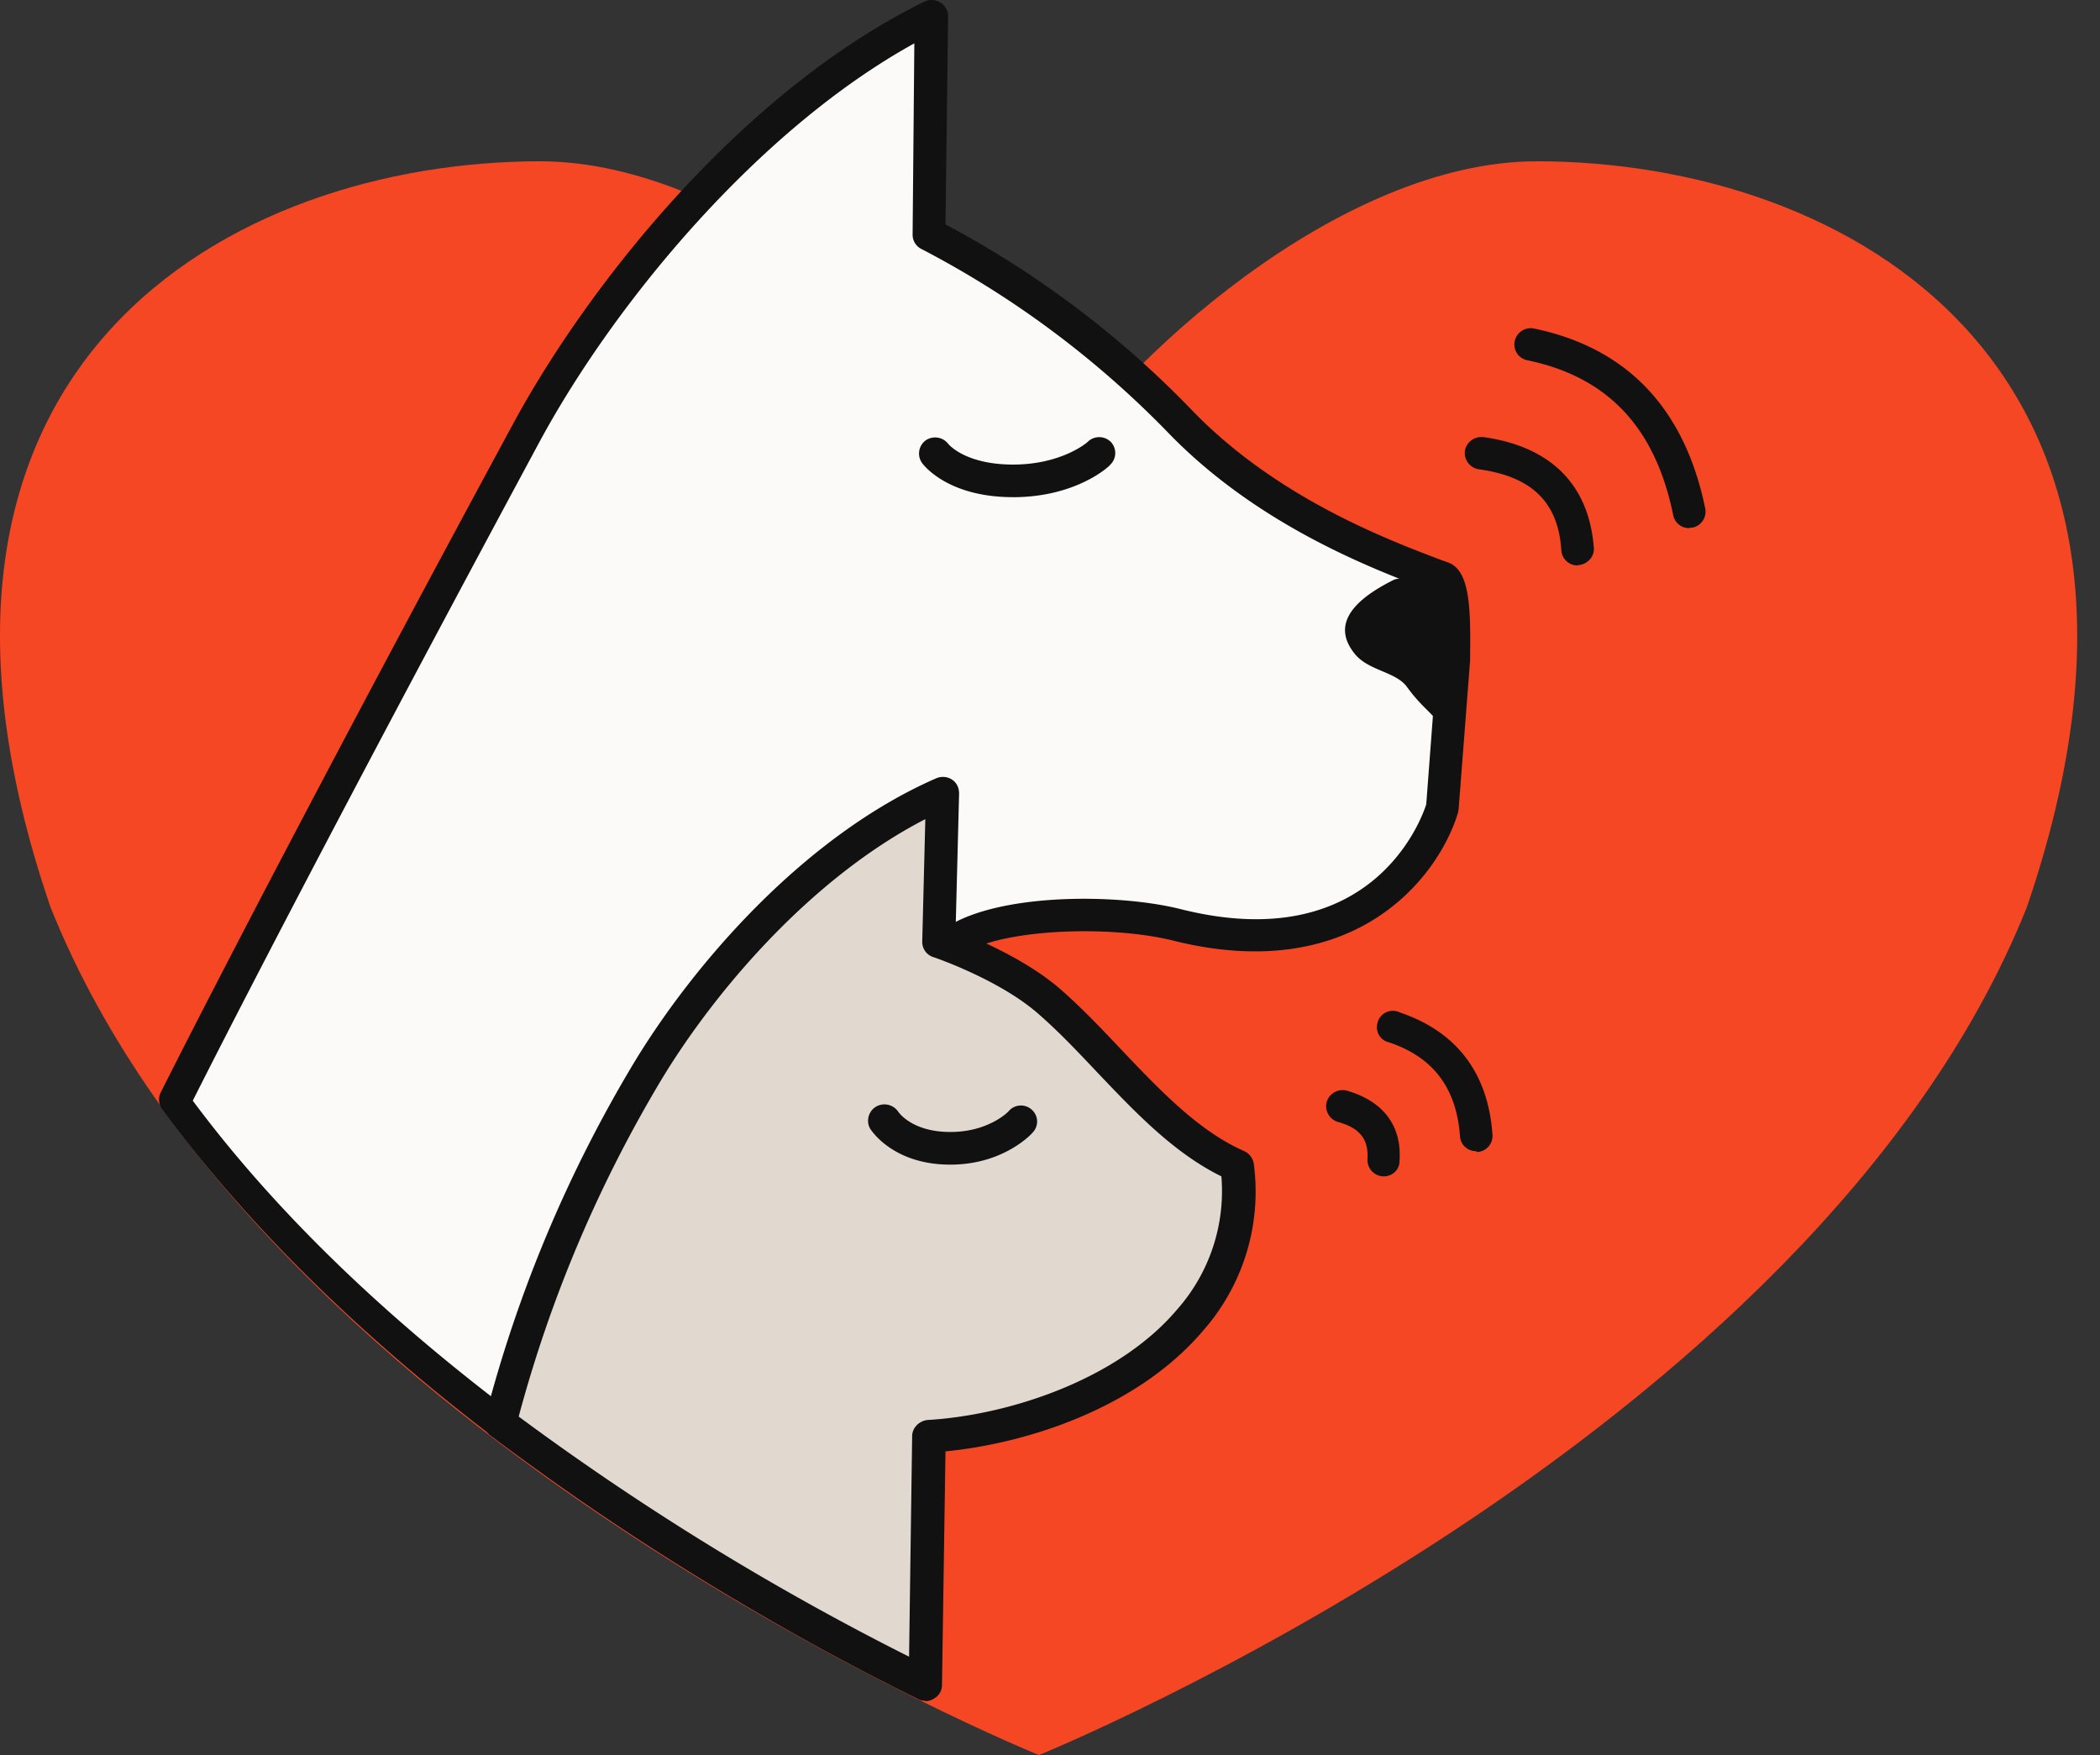 <svg xmlns="http://www.w3.org/2000/svg" fill="none" viewBox="0 0 73 61">
  <rect x="0" y="0" width="73" height="61" fill="#333333" stroke="none"/>
  <path fill="#F54723"
    d="M53.422 5.606c-6.816 0-14.425 6.85-17.292 11.357C33.263 12.457 25.61 5.606 18.778 5.606 8.119 5.606-4.75 12.563 1.76 31.541 9.187 50.097 36.115 61 36.115 61s26.898-10.903 34.339-29.459C76.95 12.562 64.08 5.606 53.422 5.606Z" />
  <path fill="#FCFAF9"
    d="M26.981 55.768c1.647-1.74 3.523-3.993 5.642-6.775V33.356c.64-1.664 5.733-1.86 8.31-1.225 7.487 1.86 9.225-4.098 9.225-4.098l.397-5.142c0-.453.091-2.646-.397-2.828-1.768-.665-6.007-2.177-9.179-5.49a32.822 32.822 0 0 0-8.676-6.426L32.379.57c-6.267 3.07-11.543 9.8-14.059 14.457-5.032 9.286-9.728 18.208-12.29 23.29 5.688 7.757 14.349 13.7 20.951 17.45Z" />
  <path fill="#111"
    d="M26.981 56.327a.574.574 0 0 1-.274-.075c-6.435-3.66-15.264-9.77-21.073-17.709a.558.558 0 0 1-.046-.575c2.699-5.353 7.472-14.411 12.244-23.228C20.44 9.916 25.762 3.187 32.135.056a.577.577 0 0 1 .763.257.494.494 0 0 1 .06.257L32.867 7.8a34.13 34.13 0 0 1 8.509 6.397c2.958 3.1 6.876 4.567 8.752 5.278l.213.075c.687.257.793 1.316.763 3.16v.243l-.397 5.141c0 .046-.015.076-.015.121-.656 2.239-3.568 6.065-9.911 4.477-2.577-.636-6.984-.318-7.594.786v15.516a.525.525 0 0 1-.122.332c-2.12 2.783-4.025 5.066-5.672 6.82a.547.547 0 0 1-.412.182ZM6.701 38.256c5.566 7.485 13.952 13.217 20.174 16.8 1.524-1.648 3.263-3.734 5.184-6.245V33.356c0-.076.015-.136.03-.197.809-2.117 6.344-2.223 8.966-1.557 6.587 1.648 8.341-3.07 8.524-3.645l.396-5.247c.016-1.437-.076-1.951-.137-2.133l-.107-.045c-1.967-.74-6.038-2.268-9.179-5.55a33.488 33.488 0 0 0-8.508-6.321.554.554 0 0 1-.32-.514l.06-6.64C26.356 4.503 21.4 10.492 18.793 15.286c-4.65 8.634-9.378 17.587-12.092 22.97ZM54.84 19.655a.565.565 0 0 1-.565-.53c-.106-1.663-1.021-2.555-2.851-2.812a.573.573 0 0 1-.503-.62c.03-.303.32-.53.625-.5h.03c2.349.334 3.66 1.664 3.828 3.842.03.302-.214.575-.519.605h-.015l-.03.015ZM58.713 18.355a.556.556 0 0 1-.55-.454c-.624-3.055-2.286-4.81-5.092-5.384a.559.559 0 0 1-.412-.68.571.571 0 0 1 .64-.424c3.248.666 5.261 2.768 5.978 6.26a.567.567 0 0 1-.442.666c-.046 0-.092 0-.122.016Z" />
  <path fill="#111"
    d="M35.215 17.28c-2.21 0-3.065-1.058-3.156-1.179a.568.568 0 0 1 .107-.786.579.579 0 0 1 .792.106c.03.045.626.726 2.257.726 1.708 0 2.608-.787 2.608-.802a.574.574 0 0 1 .792.015.563.563 0 0 1-.015.787c-.046.075-1.204 1.134-3.385 1.134ZM48.481 20.139c-1.662.817-2.12 1.678-1.388 2.586.473.59 1.434.62 1.815 1.15.518.71.839.861 1.19 1.36.411.575.655.393.762-.53l-.153-3.386c-.488-.878-.106-.999-.442-1.18-.335-.182-.945-.182-1.784 0Z" />
  <path fill="#E1D9CF"
    d="m32.166 58.49.122-8.575c4.696-.272 11.405-3.251 10.72-9.406-2.563-1.12-4.377-3.841-6.542-5.716-1.449-1.27-3.828-2.072-3.828-2.072l.122-5.172c-4.635 2.026-8.386 6.563-10.277 9.709A46.459 46.459 0 0 0 17.39 49.43c5.703 4.325 11.406 7.395 14.776 9.059Z" />
  <path fill="#111"
    d="M32.15 59.11a.45.45 0 0 1-.244-.06c-5.23-2.572-10.185-5.672-14.851-9.15a.545.545 0 0 1-.199-.59 46.57 46.57 0 0 1 5.154-12.325c2.104-3.493 5.962-7.939 10.537-9.935.29-.121.625 0 .747.287a.68.68 0 0 1 .046.242l-.122 4.764c.762.287 2.455 1.013 3.629 2.026.747.65 1.464 1.407 2.15 2.133 1.311 1.376 2.668 2.812 4.254 3.508a.582.582 0 0 1 .335.454 7.314 7.314 0 0 1-1.768 5.791c-2.288 2.692-6.13 3.917-8.951 4.19l-.122 8.12a.534.534 0 0 1-.274.47.539.539 0 0 1-.244.09h-.077v-.015Zm-14.12-9.875a92.897 92.897 0 0 0 13.571 8.347l.107-7.667c0-.287.244-.53.534-.56 2.836-.166 6.617-1.406 8.676-3.84a6.212 6.212 0 0 0 1.54-4.628c-1.662-.817-3.004-2.238-4.315-3.614-.671-.711-1.357-1.437-2.074-2.057-1.357-1.18-3.614-1.95-3.629-1.95a.554.554 0 0 1-.381-.545l.107-4.25c-3.965 2.042-7.32 5.974-9.195 9.09a45.852 45.852 0 0 0-4.94 11.674ZM48.1 40.887h-.03a.57.57 0 0 1-.534-.59c.045-.695-.26-1.089-1.022-1.3a.572.572 0 0 1-.396-.696.578.578 0 0 1 .701-.393c1.266.363 1.921 1.225 1.83 2.45 0 .302-.244.529-.55.529ZM51.302 40.01a.549.549 0 0 1-.549-.514c-.122-1.679-.93-2.753-2.47-3.267a.538.538 0 0 1-.397-.68.544.544 0 0 1 .687-.393c.03 0 .045.015.076.03 1.982.665 3.08 2.102 3.232 4.25a.56.56 0 0 1-.518.604h-.015l-.046-.03Z" />
  <path fill="#111"
    d="M32.959 40.479c-1.952-.03-2.684-1.21-2.715-1.255a.57.57 0 0 1 .23-.772.58.58 0 0 1 .746.182c.03.045.488.695 1.769.71 1.357.016 2.059-.695 2.089-.74a.56.56 0 0 1 .793-.03.55.55 0 0 1 .03.786c-.045.06-1.052 1.149-2.943 1.119Z" />
</svg>